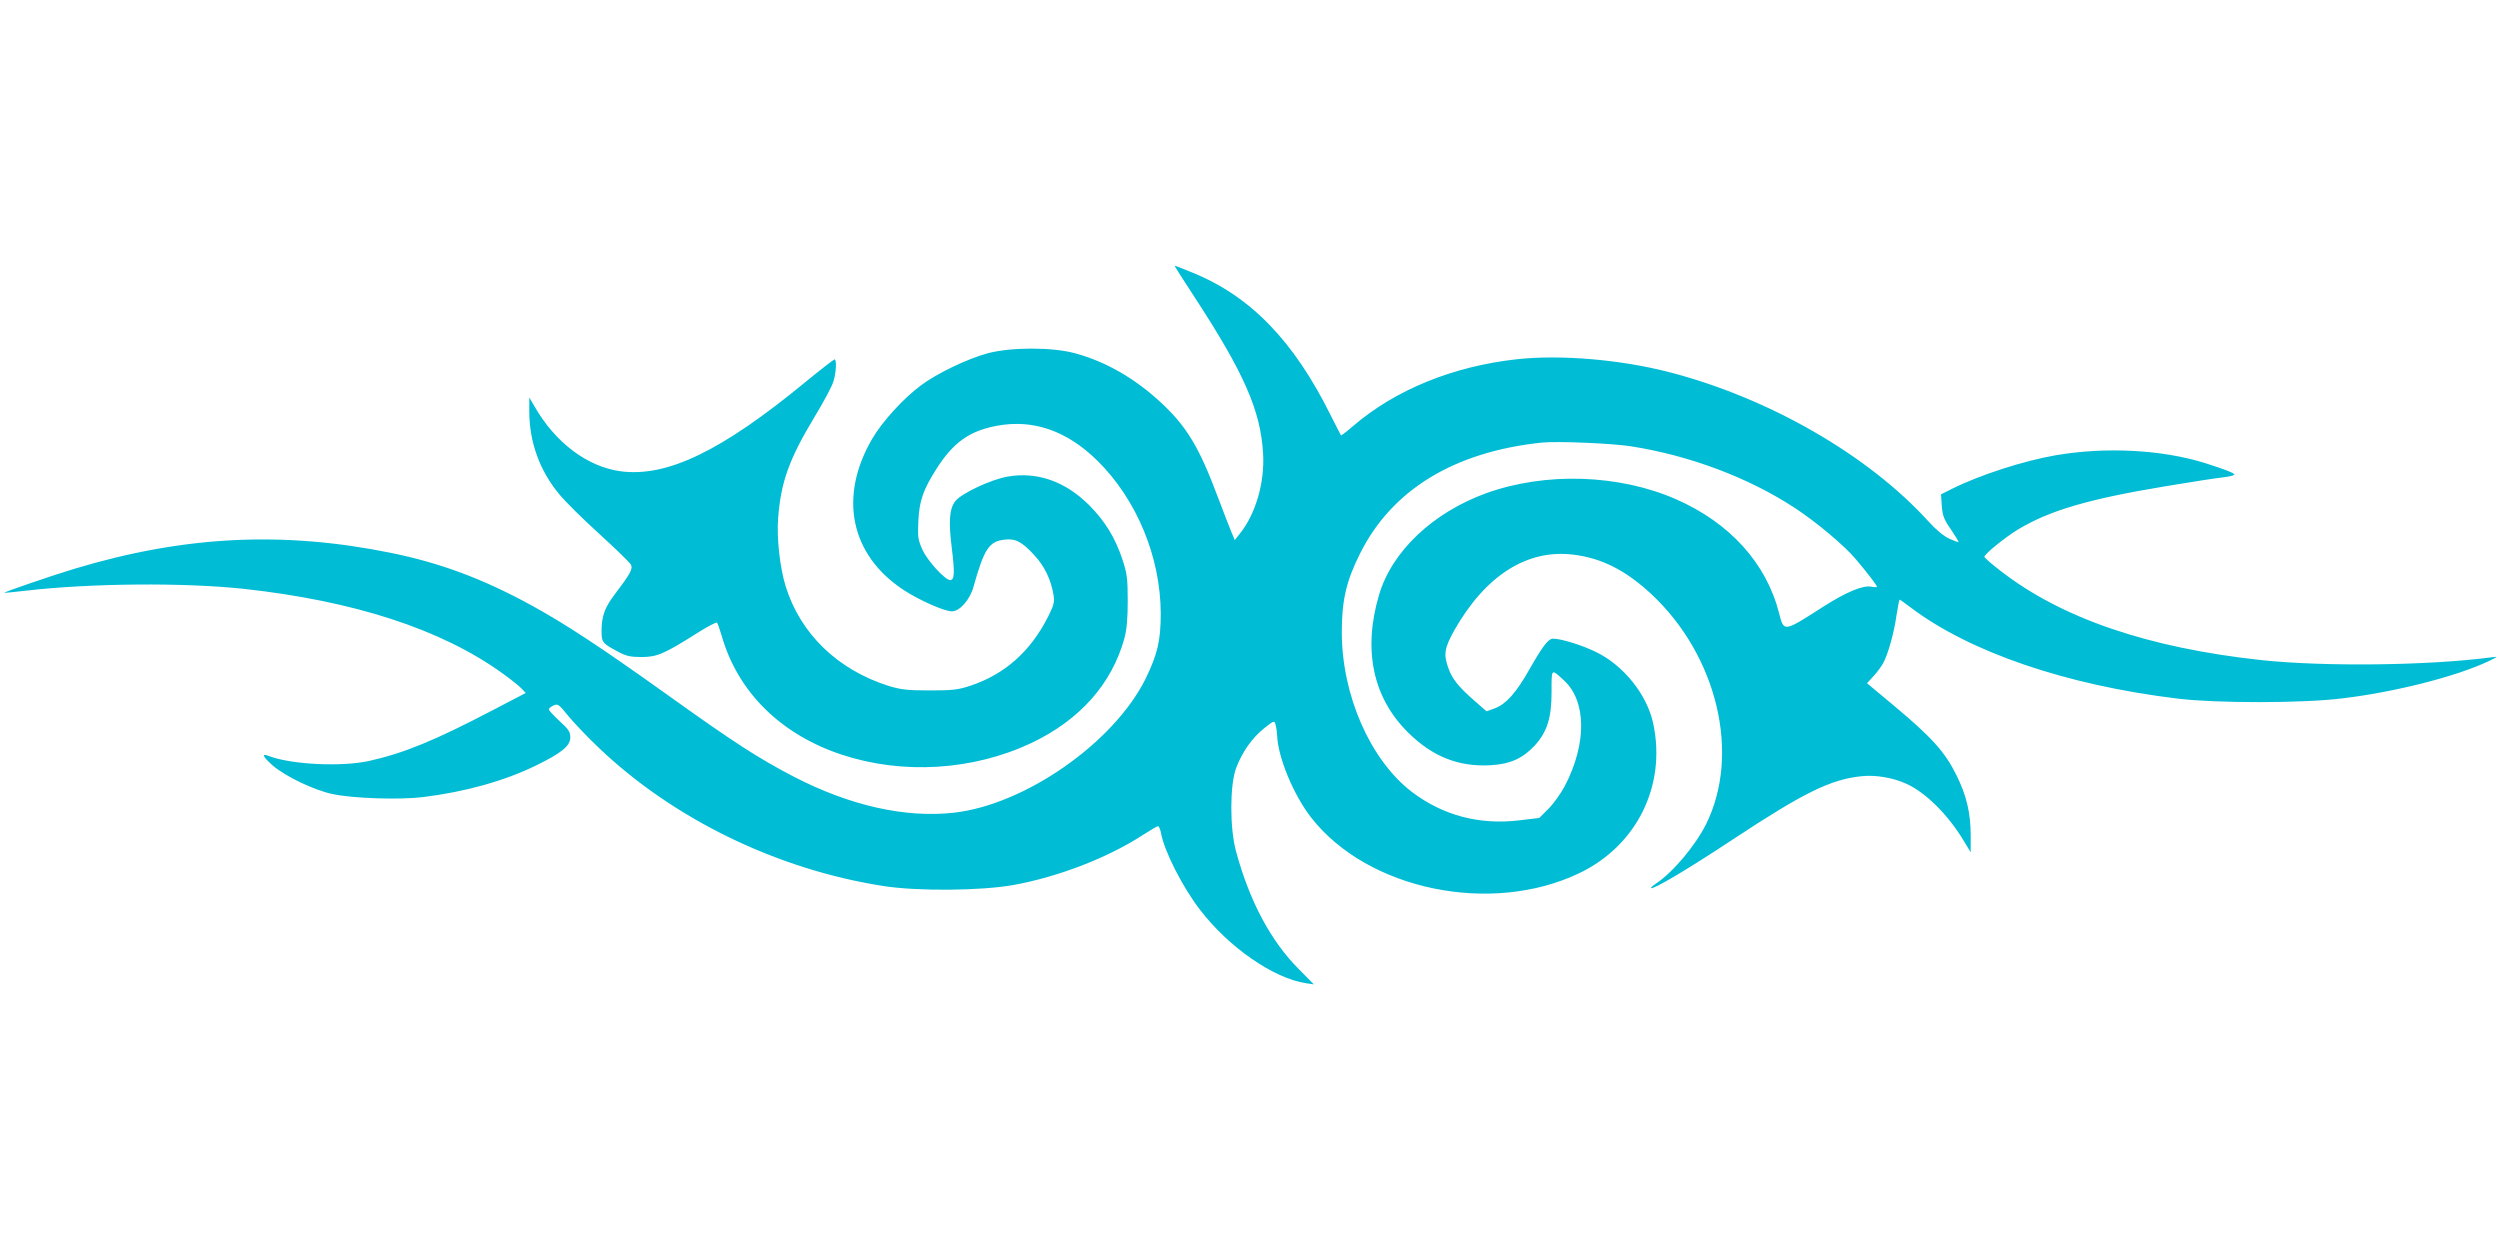 <?xml version="1.0" standalone="no"?>
<!DOCTYPE svg PUBLIC "-//W3C//DTD SVG 20010904//EN"
 "http://www.w3.org/TR/2001/REC-SVG-20010904/DTD/svg10.dtd">
<svg version="1.0" xmlns="http://www.w3.org/2000/svg"
 width="1280pt" height="640pt" viewBox="0 0 1280 640"
 preserveAspectRatio="xMidYMid meet">
<g transform="translate(0,640) scale(0.1,-0.1)"
fill="#00bcd4" stroke="none">
<path d="M6116 4879 c255 -391 338 -581 351 -800 9 -150 -38 -312 -121 -414
l-24 -30 -17 40 c-9 22 -41 104 -70 181 -95 254 -159 360 -290 482 -133 124
-284 211 -440 253 -115 32 -325 32 -445 1 -103 -27 -264 -104 -346 -166 -90
-67 -197 -185 -248 -272 -174 -298 -112 -596 161 -775 81 -53 208 -109 247
-109 40 0 93 60 111 128 54 192 79 230 158 239 57 7 90 -11 155 -82 51 -56 83
-123 96 -201 6 -36 2 -52 -27 -110 -90 -179 -223 -297 -399 -355 -63 -21 -92
-24 -208 -24 -114 0 -147 4 -210 23 -262 83 -453 268 -528 512 -29 95 -46 248
-38 347 14 184 56 302 185 516 45 74 88 154 96 178 16 44 20 119 8 119 -5 -1
-71 -52 -148 -115 -431 -355 -709 -489 -947 -458 -171 23 -336 147 -443 335
l-25 43 0 -72 c0 -155 53 -303 153 -423 29 -36 122 -128 206 -204 83 -76 156
-146 161 -157 12 -21 -3 -47 -83 -153 -51 -67 -67 -111 -67 -186 0 -59 4 -64
85 -107 41 -22 63 -27 120 -27 79 0 116 16 285 123 52 33 98 57 101 53 4 -4
14 -34 24 -67 82 -287 301 -505 615 -609 312 -103 671 -81 969 59 249 118 413
302 478 537 12 45 17 100 17 193 0 114 -4 140 -27 210 -37 112 -90 198 -172
280 -121 120 -264 171 -415 145 -84 -14 -238 -86 -269 -126 -30 -39 -35 -103
-18 -239 16 -127 14 -165 -8 -165 -26 0 -114 96 -141 153 -24 53 -26 67 -22
150 5 104 25 160 93 267 86 135 169 194 309 220 187 35 360 -26 516 -180 200
-198 322 -492 323 -780 0 -139 -16 -209 -78 -336 -162 -326 -616 -644 -981
-685 -248 -28 -533 36 -819 184 -181 94 -308 176 -650 421 -340 243 -520 361
-691 455 -250 137 -467 218 -721 270 -555 113 -1058 88 -1618 -80 -114 -34
-367 -121 -363 -124 2 -1 53 4 113 11 331 38 807 42 1114 9 565 -62 1011 -207
1323 -432 42 -30 86 -65 98 -78 l22 -23 -165 -86 c-302 -158 -458 -222 -637
-262 -141 -31 -397 -19 -513 25 -40 16 -33 -2 20 -49 64 -55 210 -125 303
-145 104 -23 345 -31 467 -16 217 27 417 83 578 162 131 64 175 100 175 144 0
27 -9 42 -55 83 -30 28 -55 55 -55 60 0 5 11 14 24 20 22 10 28 6 75 -53 29
-35 98 -108 155 -162 383 -366 914 -624 1456 -709 177 -28 504 -25 670 5 230
42 481 139 660 255 39 25 74 46 79 46 5 0 12 -17 16 -38 17 -92 111 -276 199
-390 148 -193 377 -351 542 -376 l41 -6 -77 78 c-144 144 -253 349 -322 605
-32 119 -31 336 0 422 31 84 83 157 144 206 52 41 53 41 59 18 4 -13 7 -38 8
-55 4 -111 84 -305 175 -421 289 -369 919 -500 1371 -284 294 140 447 447 380
764 -31 150 -153 302 -296 370 -72 35 -177 67 -217 67 -25 0 -54 -39 -123
-160 -65 -115 -117 -174 -174 -196 l-44 -16 -66 58 c-80 70 -111 110 -130 165
-25 69 -19 102 31 192 160 281 373 417 611 387 145 -18 266 -80 396 -200 340
-316 461 -823 281 -1182 -55 -109 -171 -247 -257 -303 -15 -10 -26 -20 -24
-22 10 -9 180 91 419 249 365 241 502 308 661 324 68 7 155 -7 221 -36 101
-43 219 -159 301 -296 l35 -58 0 85 c0 118 -22 209 -75 314 -57 115 -126 191
-311 346 l-145 121 35 38 c19 21 41 51 49 67 25 47 55 156 67 242 7 44 14 81
16 81 2 0 27 -18 55 -39 303 -230 799 -399 1369 -468 200 -24 637 -24 840 1
270 32 585 112 750 190 50 24 52 25 20 21 -324 -43 -855 -49 -1180 -15 -582
63 -1024 214 -1337 457 -46 35 -83 68 -83 72 0 14 105 99 172 140 163 98 362
156 753 221 132 22 266 43 298 46 31 4 57 10 57 14 0 8 -47 26 -150 59 -221
69 -510 84 -765 40 -163 -28 -389 -101 -529 -171 l-58 -29 4 -60 c4 -49 11
-69 47 -120 23 -34 40 -63 39 -65 -2 -1 -23 7 -48 18 -27 12 -69 47 -105 87
-308 340 -818 634 -1330 766 -249 64 -553 90 -776 66 -329 -36 -624 -156 -842
-343 -32 -28 -60 -49 -61 -47 -2 2 -24 46 -50 97 -191 387 -414 617 -715 738
-46 19 -85 34 -87 34 -2 0 44 -73 102 -161z m2234 -764 c301 -47 602 -160 840
-316 107 -70 252 -191 310 -260 62 -73 110 -136 110 -143 0 -3 -13 -3 -28 0
-43 9 -129 -27 -248 -103 -203 -130 -200 -130 -225 -33 -65 256 -252 463 -528
584 -292 128 -668 140 -971 31 -273 -99 -483 -297 -549 -520 -84 -282 -32
-527 148 -705 125 -124 259 -177 422 -168 101 6 164 34 226 100 64 70 87 141
87 275 0 124 -3 120 64 59 115 -106 117 -324 4 -540 -20 -38 -57 -90 -83 -116
l-48 -48 -101 -12 c-205 -25 -393 25 -552 146 -213 164 -358 495 -358 818 0
162 23 261 92 399 163 329 483 524 933 571 77 8 361 -4 455 -19z"/>
</g>
</svg>
